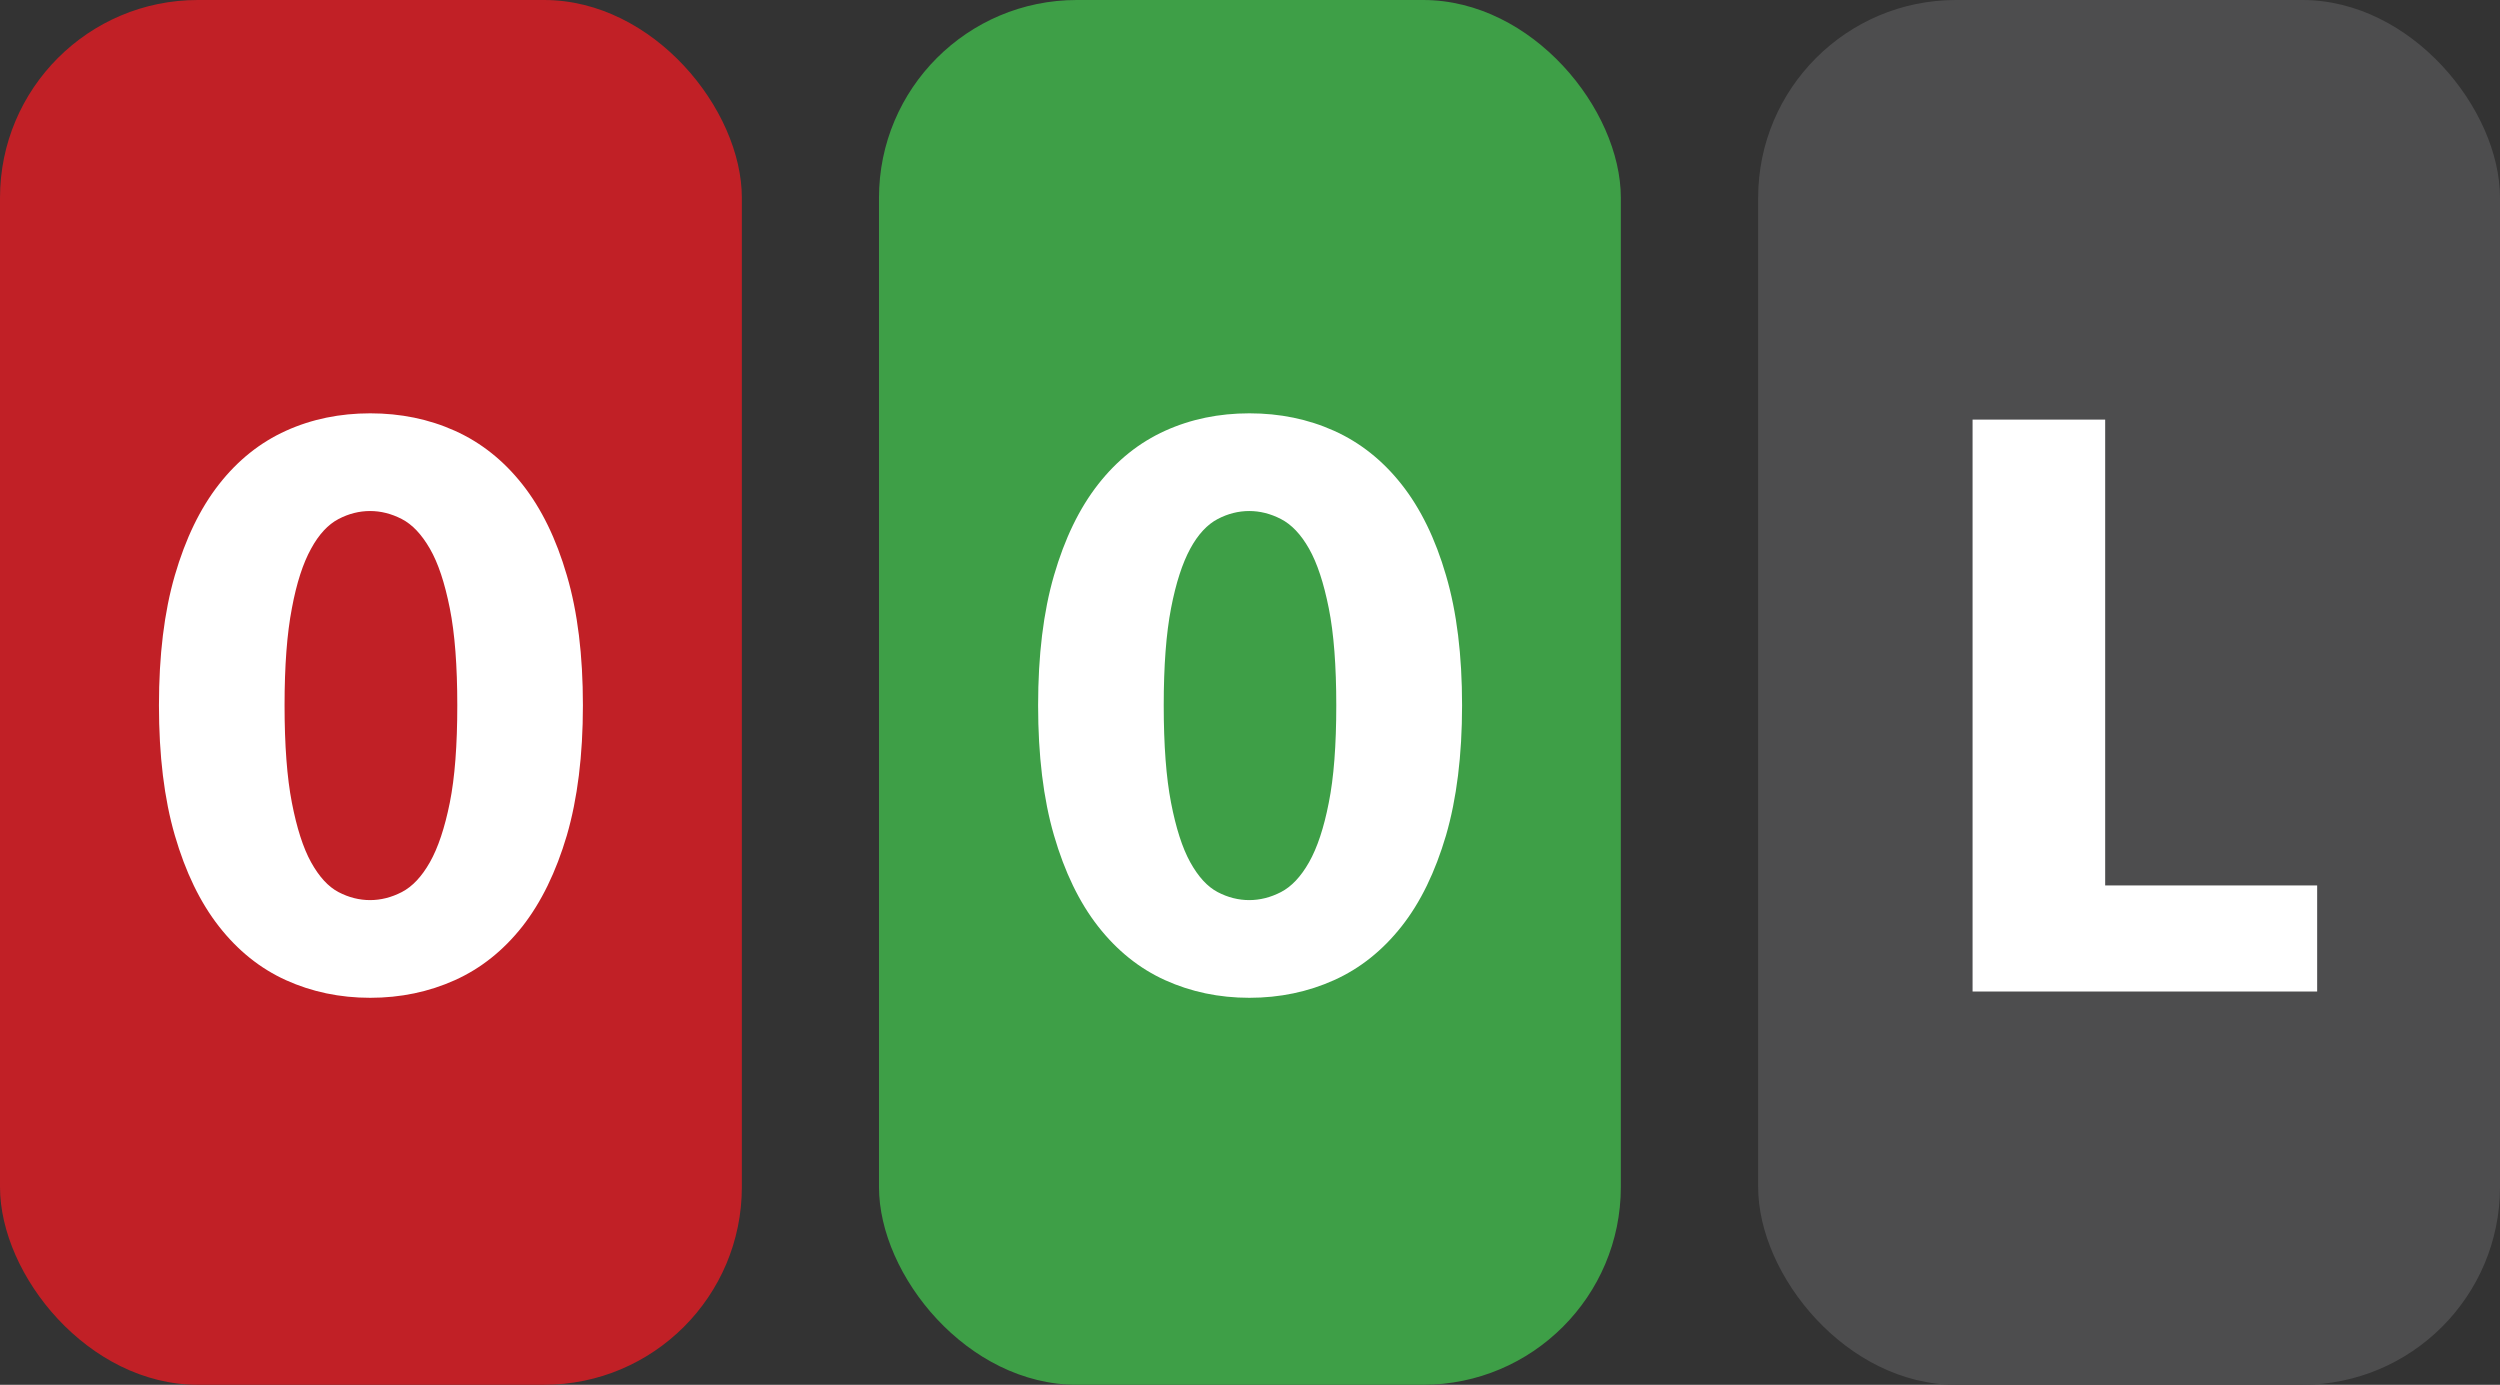 <?xml version="1.0" encoding="UTF-8"?> <svg xmlns="http://www.w3.org/2000/svg" id="b" width="143.29" height="79.37" viewBox="0 0 143.29 79.37"><rect x="0" y="0" width="143.29" height="79.37" fill="#333333" stroke="none"/><g id="c"><g id="d"><rect width="42.52" height="79.37" rx="11.34" ry="11.34" fill="#c12026"></rect><path d="M33.41,40.43c0,2.87-.31,5.35-.92,7.45-.62,2.1-1.47,3.84-2.55,5.22-1.09,1.38-2.38,2.41-3.87,3.08s-3.11,1.01-4.85,1.01-3.35-.34-4.83-1.01-2.76-1.7-3.84-3.08-1.92-3.12-2.53-5.22c-.61-2.1-.91-4.58-.91-7.45s.3-5.35.91-7.45c.61-2.1,1.45-3.84,2.53-5.22s2.36-2.4,3.84-3.07c1.48-.67,3.09-1,4.83-1s3.36.33,4.85,1,2.78,1.69,3.87,3.07c1.09,1.38,1.94,3.12,2.55,5.22.62,2.1.92,4.58.92,7.45ZM26.21,40.43c0-2.26-.14-4.12-.43-5.57s-.66-2.58-1.14-3.41-1.01-1.39-1.61-1.7c-.6-.31-1.21-.46-1.82-.46s-1.22.15-1.81.46-1.12.87-1.57,1.7c-.46.83-.83,1.96-1.1,3.41-.28,1.45-.42,3.3-.42,5.57s.14,4.14.42,5.58c.28,1.44.64,2.58,1.1,3.41.46.83.98,1.4,1.57,1.71.59.31,1.2.46,1.81.46s1.22-.15,1.82-.46c.6-.31,1.14-.88,1.61-1.71.47-.83.85-1.97,1.14-3.41.29-1.44.43-3.3.43-5.58Z" fill="#fff"></path><rect x="100.77" width="42.52" height="79.37" rx="11.34" ry="11.34" fill="#4d4d4e"></rect><path d="M120.66,50.75h12.15v6.08h-19.75V24.05h7.6v26.71h0Z" fill="#fff"></path></g><g id="e"><rect x="50.38" width="42.52" height="79.37" rx="11.34" ry="11.34" fill="#3e9f47"></rect><path d="M83.8,40.43c0,2.87-.31,5.35-.92,7.45-.62,2.1-1.46,3.84-2.55,5.22-1.09,1.38-2.38,2.41-3.87,3.08s-3.11,1.01-4.85,1.01-3.35-.34-4.83-1.01-2.76-1.7-3.84-3.08c-1.08-1.38-1.92-3.12-2.53-5.22-.61-2.1-.91-4.58-.91-7.45s.3-5.35.91-7.45c.61-2.1,1.45-3.84,2.53-5.22s2.36-2.4,3.84-3.07,3.09-1,4.83-1,3.36.33,4.85,1,2.78,1.69,3.87,3.07c1.09,1.38,1.94,3.12,2.55,5.22.62,2.1.92,4.58.92,7.45ZM76.59,40.43c0-2.26-.14-4.12-.43-5.57s-.66-2.58-1.13-3.41-1.01-1.39-1.61-1.7c-.6-.31-1.21-.46-1.82-.46s-1.22.15-1.81.46-1.12.87-1.57,1.7c-.45.83-.82,1.96-1.1,3.41s-.42,3.3-.42,5.57.14,4.14.42,5.58c.28,1.44.64,2.58,1.1,3.41.46.83.98,1.4,1.57,1.71.59.31,1.2.46,1.81.46s1.22-.15,1.82-.46c.6-.31,1.14-.88,1.61-1.71.47-.83.85-1.97,1.13-3.41.29-1.44.43-3.3.43-5.58Z" fill="#fff"></path></g></g></svg> 